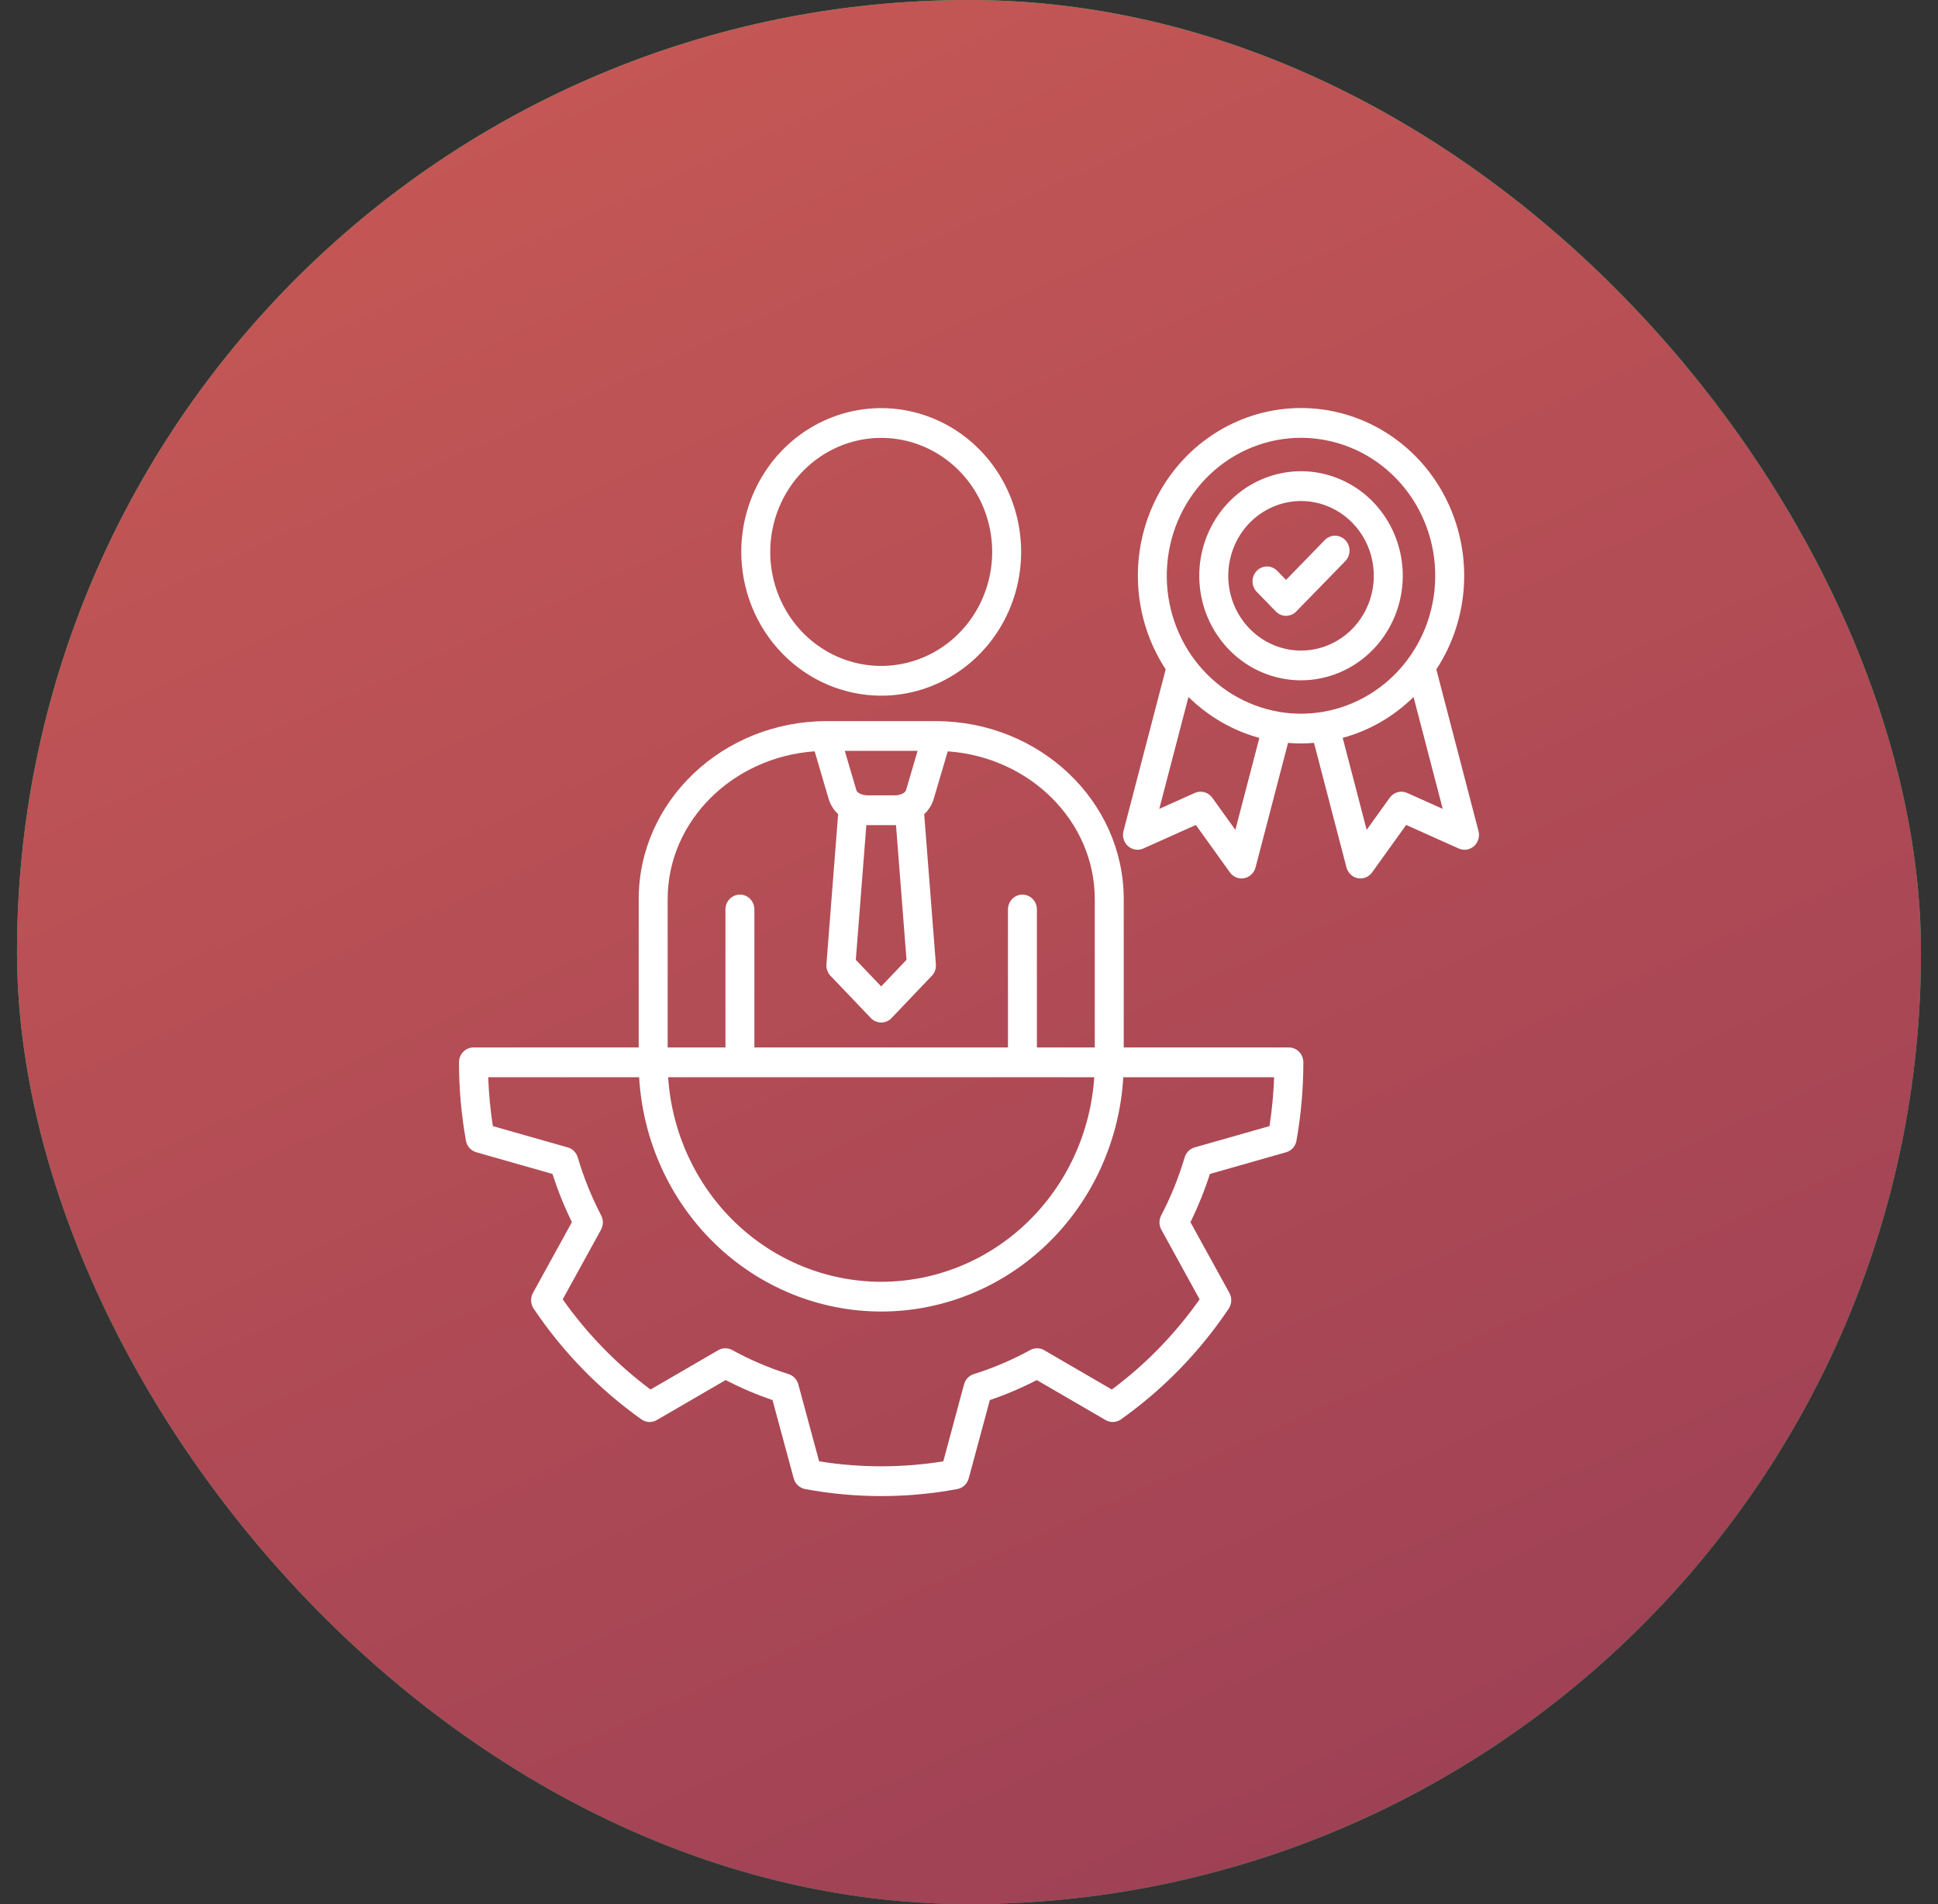 <?xml version="1.0" encoding="UTF-8"?>
<svg xmlns="http://www.w3.org/2000/svg" width="57" height="56" viewBox="0 0 57 56" fill="none">
  <rect x="0" y="0" width="57" height="56" fill="#333333" stroke="none"/>
  <rect x="0.5" width="56" height="56" rx="28" fill="url(#paint0_linear_245_87)"></rect>
  <rect x="0.5" width="56" height="56" rx="28" fill="url(#paint1_linear_245_87)"></rect>
  <path d="M25.918 20.46C26.732 20.46 27.527 20.212 28.204 19.747C28.881 19.283 29.409 18.622 29.72 17.85C30.032 17.077 30.113 16.227 29.954 15.406C29.796 14.586 29.404 13.833 28.828 13.241C28.252 12.65 27.519 12.247 26.721 12.084C25.922 11.921 25.095 12.005 24.343 12.325C23.591 12.645 22.948 13.187 22.496 13.882C22.043 14.578 21.802 15.395 21.802 16.231C21.803 17.352 22.237 18.427 23.009 19.22C23.78 20.013 24.826 20.459 25.918 20.46ZM25.918 12.878C26.563 12.878 27.194 13.075 27.731 13.443C28.268 13.812 28.686 14.335 28.933 14.948C29.18 15.561 29.245 16.235 29.119 16.886C28.993 17.536 28.682 18.134 28.226 18.603C27.769 19.072 27.188 19.391 26.554 19.52C25.921 19.65 25.265 19.583 24.669 19.33C24.072 19.076 23.562 18.646 23.204 18.095C22.845 17.543 22.654 16.895 22.654 16.231C22.655 15.342 22.999 14.49 23.611 13.861C24.223 13.233 25.052 12.879 25.918 12.878ZM37.908 30.806H33.051V26.444C33.051 23.557 30.569 21.208 27.52 21.208H24.316C21.266 21.208 18.785 23.557 18.785 26.444V30.806H13.926C13.813 30.806 13.705 30.852 13.625 30.934C13.545 31.016 13.5 31.127 13.5 31.243C13.5 32.015 13.568 32.786 13.704 33.546C13.718 33.627 13.754 33.701 13.808 33.762C13.862 33.822 13.932 33.866 14.009 33.888L16.25 34.526C16.406 35.012 16.597 35.486 16.821 35.943L15.676 38.024C15.636 38.095 15.618 38.177 15.621 38.259C15.625 38.341 15.651 38.42 15.696 38.488C16.552 39.761 17.626 40.864 18.865 41.743C18.931 41.79 19.008 41.817 19.088 41.821C19.168 41.824 19.247 41.805 19.317 41.764L21.342 40.588C21.787 40.818 22.248 41.015 22.721 41.176L23.344 43.479C23.365 43.559 23.408 43.63 23.467 43.685C23.526 43.741 23.599 43.778 23.678 43.793C25.159 44.069 26.677 44.069 28.158 43.793C28.237 43.778 28.31 43.741 28.369 43.685C28.428 43.63 28.471 43.558 28.492 43.479L29.113 41.176C29.587 41.015 30.048 40.819 30.494 40.588L32.517 41.764C32.587 41.805 32.666 41.824 32.746 41.821C32.826 41.817 32.903 41.79 32.969 41.744C34.209 40.865 35.283 39.762 36.138 38.488C36.183 38.42 36.209 38.341 36.213 38.259C36.216 38.177 36.197 38.095 36.158 38.024L35.013 35.944C35.238 35.487 35.429 35.013 35.586 34.526L37.827 33.888C37.904 33.866 37.974 33.822 38.028 33.762C38.082 33.701 38.118 33.626 38.132 33.544C38.266 32.785 38.334 32.015 38.334 31.243C38.334 31.186 38.323 31.129 38.301 31.076C38.28 31.023 38.249 30.974 38.209 30.934C38.169 30.893 38.123 30.861 38.071 30.839C38.019 30.817 37.964 30.806 37.908 30.806ZM32.184 31.681C32.076 33.313 31.369 34.842 30.206 35.959C29.043 37.076 27.51 37.697 25.918 37.697C24.325 37.697 22.793 37.076 21.629 35.959C20.466 34.842 19.759 33.313 19.651 31.681H32.184ZM26.662 28.229L25.917 29.01L25.171 28.228L25.481 24.265C25.495 24.265 25.51 24.267 25.524 24.267H26.309C26.324 24.267 26.338 24.265 26.353 24.265L26.662 28.229ZM26.646 23.245C26.625 23.288 26.59 23.322 26.546 23.339C26.544 23.34 26.542 23.341 26.54 23.342C26.468 23.376 26.389 23.393 26.309 23.391H25.524C25.336 23.391 25.206 23.305 25.189 23.245L24.846 22.082H26.989L26.646 23.245ZM23.96 22.096L24.373 23.499C24.425 23.67 24.521 23.824 24.651 23.943L24.307 28.358C24.302 28.42 24.31 28.483 24.331 28.542C24.352 28.601 24.384 28.654 24.427 28.699L25.613 29.941C25.653 29.983 25.7 30.016 25.753 30.038C25.805 30.061 25.861 30.072 25.917 30.072C25.974 30.072 26.03 30.061 26.082 30.038C26.135 30.016 26.182 29.983 26.222 29.941L27.406 28.699C27.449 28.654 27.482 28.601 27.502 28.542C27.523 28.483 27.531 28.42 27.526 28.358L27.182 23.945C27.313 23.825 27.41 23.671 27.461 23.499L27.875 22.097C30.29 22.267 32.199 24.151 32.199 26.444V30.806H30.497V26.747C30.497 26.631 30.452 26.52 30.372 26.438C30.293 26.356 30.184 26.31 30.071 26.31C29.959 26.31 29.85 26.356 29.77 26.438C29.691 26.52 29.646 26.631 29.646 26.747V30.806H22.188V26.747C22.188 26.631 22.143 26.52 22.064 26.438C21.984 26.356 21.875 26.31 21.763 26.31C21.65 26.31 21.541 26.356 21.462 26.438C21.382 26.52 21.337 26.631 21.337 26.747V30.806H19.637V26.444C19.636 24.151 21.545 22.267 23.96 22.096ZM37.338 33.119L35.135 33.746C35.066 33.766 35.003 33.803 34.952 33.855C34.9 33.906 34.862 33.97 34.842 34.041C34.667 34.631 34.437 35.201 34.153 35.745C34.119 35.81 34.102 35.883 34.102 35.956C34.103 36.03 34.122 36.103 34.158 36.167L35.283 38.213C34.565 39.233 33.694 40.128 32.701 40.866L30.712 39.71C30.65 39.673 30.579 39.654 30.508 39.653C30.436 39.652 30.366 39.67 30.302 39.704C29.772 39.995 29.215 40.232 28.641 40.412C28.572 40.434 28.51 40.473 28.46 40.525C28.41 40.578 28.373 40.643 28.354 40.714L27.744 42.978C26.534 43.173 25.302 43.173 24.092 42.978L23.48 40.714C23.461 40.643 23.424 40.578 23.375 40.526C23.325 40.473 23.262 40.434 23.194 40.413C22.62 40.232 22.064 39.995 21.534 39.704C21.471 39.67 21.4 39.652 21.328 39.653C21.256 39.654 21.186 39.673 21.124 39.71L19.133 40.866C18.141 40.127 17.269 39.232 16.55 38.213L17.676 36.167C17.711 36.103 17.73 36.031 17.731 35.957C17.732 35.883 17.715 35.811 17.681 35.746C17.398 35.202 17.168 34.631 16.993 34.041C16.973 33.97 16.935 33.906 16.883 33.855C16.832 33.803 16.769 33.766 16.7 33.746L14.496 33.119C14.422 32.643 14.376 32.163 14.359 31.681H18.798C18.906 33.545 19.704 35.297 21.027 36.578C22.351 37.859 24.1 38.572 25.918 38.572C27.736 38.572 29.485 37.859 30.809 36.578C32.132 35.297 32.929 33.545 33.038 31.681H37.474C37.457 32.163 37.412 32.643 37.338 33.119ZM43.485 24.441L42.245 19.687C42.732 18.945 43.013 18.081 43.058 17.188C43.103 16.295 42.911 15.405 42.503 14.616C42.094 13.826 41.484 13.165 40.737 12.704C39.991 12.244 39.137 12 38.266 12C37.396 12 36.541 12.243 35.795 12.704C35.048 13.164 34.438 13.824 34.029 14.614C33.62 15.404 33.428 16.293 33.473 17.186C33.518 18.079 33.798 18.943 34.285 19.685L33.044 24.441C33.024 24.52 33.025 24.604 33.049 24.683C33.072 24.762 33.117 24.832 33.178 24.886C33.239 24.939 33.313 24.974 33.392 24.987C33.472 24.999 33.553 24.988 33.626 24.955L35.172 24.262L36.174 25.657C36.221 25.723 36.286 25.775 36.361 25.805C36.435 25.835 36.517 25.843 36.596 25.828C36.674 25.812 36.747 25.774 36.806 25.718C36.865 25.662 36.907 25.59 36.928 25.511L37.884 21.848C38.01 21.858 38.137 21.865 38.265 21.865C38.393 21.865 38.521 21.858 38.647 21.848L39.602 25.511C39.623 25.59 39.665 25.662 39.724 25.718C39.782 25.774 39.855 25.812 39.934 25.828C40.013 25.843 40.095 25.835 40.169 25.805C40.244 25.775 40.309 25.723 40.356 25.657L41.358 24.262L42.904 24.955C42.977 24.988 43.058 24.999 43.138 24.987C43.217 24.974 43.291 24.939 43.352 24.886C43.413 24.832 43.458 24.762 43.481 24.683C43.505 24.604 43.506 24.52 43.485 24.441ZM36.334 24.407L35.656 23.462C35.598 23.382 35.516 23.324 35.423 23.299C35.33 23.273 35.231 23.281 35.142 23.32L34.096 23.79L34.955 20.498C35.54 21.074 36.257 21.488 37.04 21.702L36.334 24.407ZM37.658 20.942C37.647 20.939 37.635 20.937 37.624 20.936C36.646 20.77 35.764 20.233 35.153 19.43C34.543 18.627 34.249 17.617 34.33 16.602C34.411 15.586 34.861 14.639 35.59 13.949C36.319 13.259 37.275 12.876 38.266 12.876C39.258 12.877 40.213 13.26 40.942 13.951C41.671 14.642 42.12 15.589 42.2 16.605C42.28 17.62 41.986 18.629 41.375 19.432C40.764 20.234 39.882 20.771 38.903 20.936C38.896 20.937 38.888 20.939 38.88 20.94C38.475 21.006 38.063 21.006 37.658 20.942ZM41.387 23.32C41.298 23.281 41.2 23.273 41.106 23.299C41.013 23.324 40.931 23.382 40.874 23.462L40.196 24.406L39.491 21.701C40.273 21.488 40.99 21.074 41.575 20.499L42.433 23.789L41.387 23.32ZM41.258 16.933C41.258 16.325 41.082 15.73 40.753 15.225C40.424 14.719 39.957 14.325 39.41 14.093C38.863 13.86 38.262 13.799 37.681 13.918C37.101 14.037 36.568 14.329 36.149 14.759C35.731 15.189 35.446 15.737 35.33 16.334C35.215 16.93 35.274 17.548 35.5 18.11C35.727 18.672 36.11 19.152 36.602 19.49C37.094 19.828 37.673 20.008 38.265 20.008C39.058 20.008 39.819 19.683 40.38 19.107C40.942 18.53 41.257 17.748 41.258 16.933ZM36.125 16.933C36.125 16.498 36.251 16.073 36.486 15.711C36.722 15.35 37.056 15.068 37.447 14.902C37.838 14.735 38.269 14.692 38.684 14.777C39.099 14.862 39.481 15.072 39.78 15.38C40.079 15.687 40.283 16.079 40.365 16.506C40.448 16.933 40.405 17.375 40.243 17.776C40.081 18.178 39.806 18.522 39.454 18.763C39.102 19.005 38.688 19.134 38.265 19.133C37.697 19.133 37.153 18.901 36.752 18.488C36.35 18.076 36.125 17.516 36.125 16.933ZM39.568 16.502L38.126 17.983C38.087 18.023 38.04 18.056 37.988 18.078C37.936 18.1 37.881 18.111 37.825 18.111C37.769 18.111 37.714 18.1 37.662 18.078C37.61 18.056 37.563 18.023 37.524 17.983L36.964 17.407C36.884 17.325 36.839 17.214 36.839 17.098C36.839 16.982 36.884 16.87 36.964 16.788C37.043 16.706 37.152 16.66 37.265 16.66C37.378 16.66 37.486 16.706 37.566 16.788L37.825 17.055L38.965 15.883C39.045 15.801 39.153 15.755 39.266 15.755C39.379 15.755 39.487 15.801 39.567 15.883C39.647 15.965 39.692 16.077 39.692 16.193C39.692 16.309 39.648 16.42 39.568 16.502Z" fill="white"></path>
  <defs>
    <linearGradient id="paint0_linear_245_87" x1="11.7" y1="-7" x2="42.5" y2="60.9" gradientUnits="userSpaceOnUse">
      <stop stop-color="#15D176"></stop>
      <stop offset="1" stop-color="#0ABD66"></stop>
    </linearGradient>
    <linearGradient id="paint1_linear_245_87" x1="11.7" y1="-7" x2="42.5" y2="60.9" gradientUnits="userSpaceOnUse">
      <stop stop-color="#CB5B55"></stop>
      <stop offset="1" stop-color="#9A3E55"></stop>
    </linearGradient>
  </defs>
</svg>
